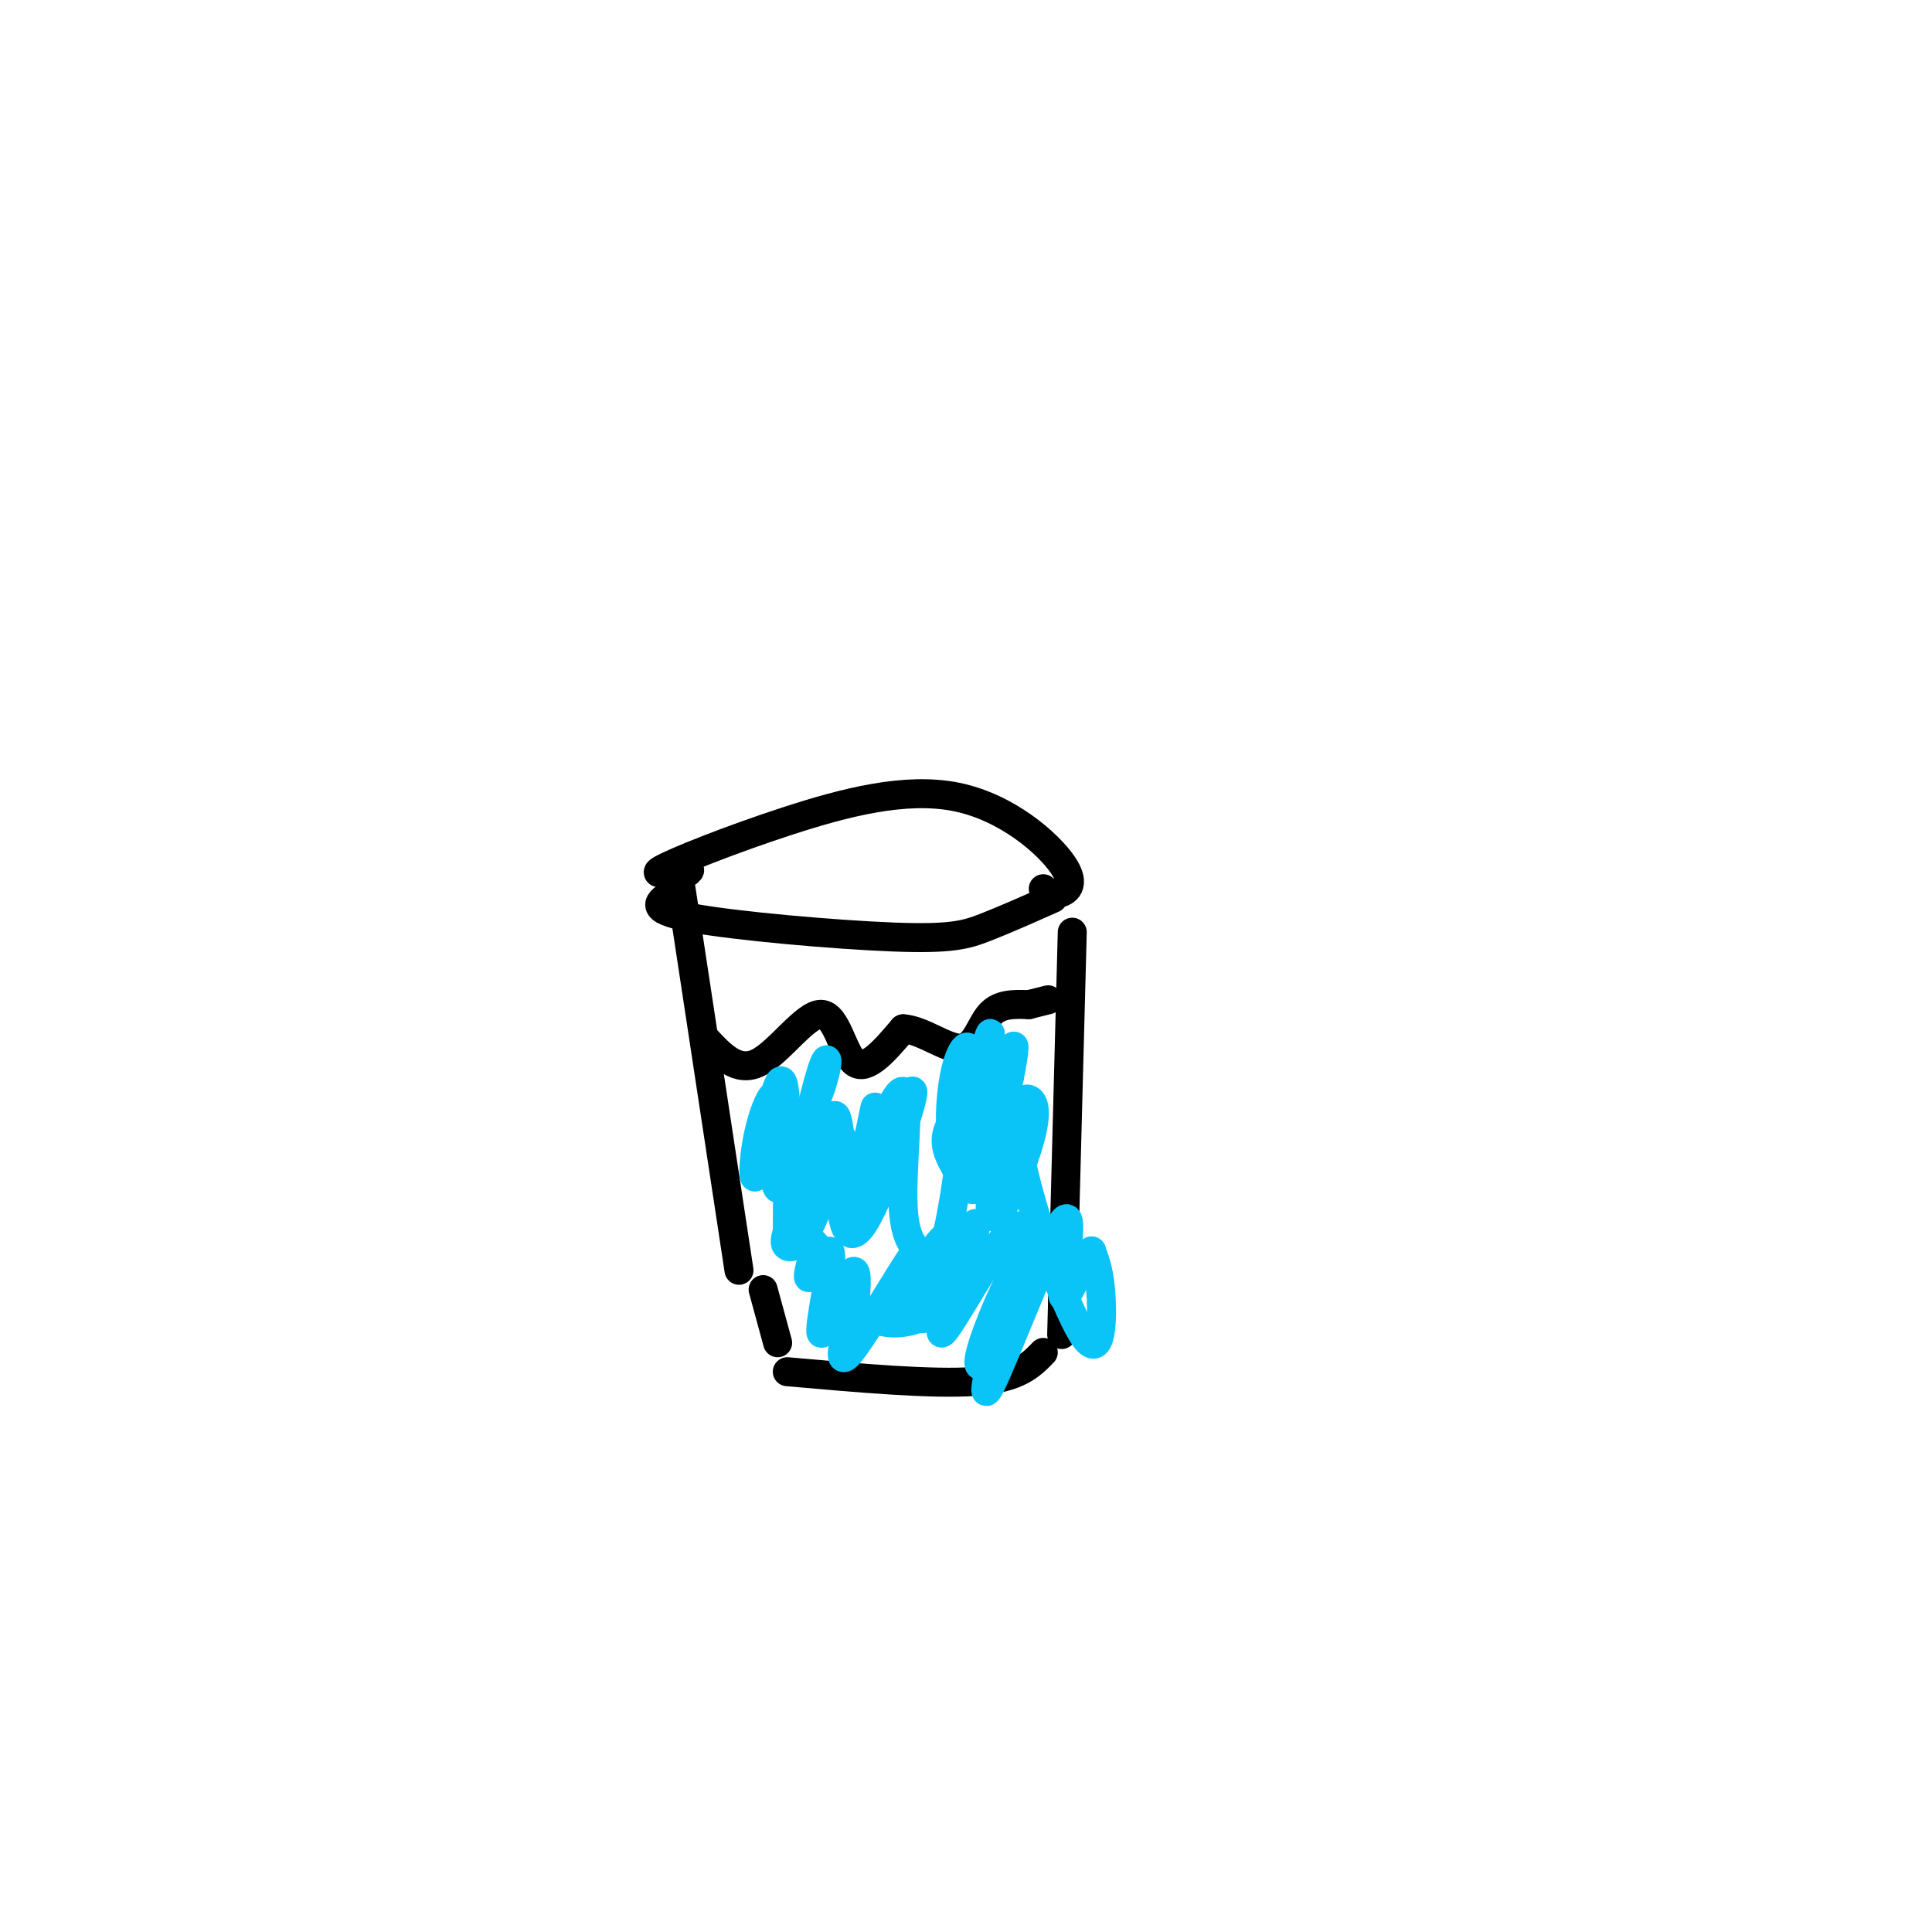 <svg viewBox='0 0 400 400' version='1.1' xmlns='http://www.w3.org/2000/svg' xmlns:xlink='http://www.w3.org/1999/xlink'><g fill='none' stroke='rgb(0,0,0)' stroke-width='6' stroke-linecap='round' stroke-linejoin='round'><path d='M139,185c-2.577,1.637 -5.155,3.274 4,5c9.155,1.726 30.042,3.542 42,4c11.958,0.458 14.988,-0.440 19,-2c4.012,-1.560 9.006,-3.780 14,-6'/><path d='M140,182c1.964,-1.081 3.928,-2.162 2,-2c-1.928,0.162 -7.748,1.568 -5,0c2.748,-1.568 14.065,-6.111 26,-10c11.935,-3.889 24.488,-7.125 35,-5c10.512,2.125 18.984,9.611 22,14c3.016,4.389 0.576,5.683 -1,6c-1.576,0.317 -2.288,-0.341 -3,-1'/><path d='M141,184c0.000,0.000 12.000,79.000 12,79'/><path d='M222,193c0.000,0.000 -2.000,76.000 -2,76'/><path d='M220,269c-0.333,12.667 -0.167,6.333 0,0'/><path d='M158,267c0.000,0.000 3.000,11.000 3,11'/><path d='M163,284c15.083,1.333 30.167,2.667 39,2c8.833,-0.667 11.417,-3.333 14,-6'/><path d='M146,215c3.327,3.583 6.655,7.167 11,5c4.345,-2.167 9.708,-10.083 13,-10c3.292,0.083 4.512,8.167 7,10c2.488,1.833 6.244,-2.583 10,-7'/><path d='M187,213c4.000,0.214 9.000,4.250 12,4c3.000,-0.250 4.000,-4.786 6,-7c2.000,-2.214 5.000,-2.107 8,-2'/><path d='M213,208c2.000,-0.500 3.000,-0.750 4,-1'/></g>
<g fill='none' stroke='rgb(11,196,247)' stroke-width='6' stroke-linecap='round' stroke-linejoin='round'><path d='M186,242c-3.815,4.801 -7.630,9.602 -6,4c1.630,-5.602 8.706,-21.607 9,-20c0.294,1.607 -6.195,20.825 -10,27c-3.805,6.175 -4.926,-0.693 -5,-7c-0.074,-6.307 0.898,-12.051 0,-10c-0.898,2.051 -3.665,11.898 -6,17c-2.335,5.102 -4.239,5.458 -5,5c-0.761,-0.458 -0.381,-1.729 0,-3'/><path d='M163,255c0.057,-8.636 0.201,-28.726 -1,-31c-1.201,-2.274 -3.747,13.266 -5,18c-1.253,4.734 -1.212,-1.339 0,-7c1.212,-5.661 3.596,-10.909 4,-7c0.404,3.909 -1.170,16.974 0,18c1.170,1.026 5.085,-9.987 9,-21'/><path d='M170,225c1.725,-5.254 1.536,-7.888 0,-3c-1.536,4.888 -4.420,17.297 -5,24c-0.580,6.703 1.143,7.699 3,2c1.857,-5.699 3.848,-18.095 5,-17c1.152,1.095 1.464,15.679 3,16c1.536,0.321 4.296,-13.623 5,-17c0.704,-3.377 -0.648,3.811 -2,11'/><path d='M179,241c1.571,-2.998 6.498,-15.992 8,-15c1.502,0.992 -0.423,15.971 0,24c0.423,8.029 3.193,9.107 5,10c1.807,0.893 2.649,1.600 4,-4c1.351,-5.600 3.210,-17.508 3,-22c-0.210,-4.492 -2.489,-1.569 -3,1c-0.511,2.569 0.744,4.785 2,7'/><path d='M198,242c1.144,-3.747 3.003,-16.615 3,-22c-0.003,-5.385 -1.867,-3.287 -3,1c-1.133,4.287 -1.533,10.762 -1,14c0.533,3.238 1.999,3.238 4,-3c2.001,-6.238 4.536,-18.713 4,-18c-0.536,0.713 -4.144,14.615 -5,23c-0.856,8.385 1.041,11.253 3,8c1.959,-3.253 3.979,-12.626 6,-22'/><path d='M209,223c1.228,-5.840 1.297,-9.440 0,-3c-1.297,6.440 -3.959,22.920 -4,29c-0.041,6.080 2.541,1.759 5,-4c2.459,-5.759 4.797,-12.958 4,-16c-0.797,-3.042 -4.729,-1.929 -3,9c1.729,10.929 9.119,31.673 13,38c3.881,6.327 4.252,-1.764 4,-7c-0.252,-5.236 -1.126,-7.618 -2,-10'/><path d='M226,259c-1.923,2.016 -5.732,12.056 -6,9c-0.268,-3.056 3.005,-19.207 0,-15c-3.005,4.207 -12.287,28.774 -15,34c-2.713,5.226 1.144,-8.887 5,-23'/><path d='M210,264c-0.930,-0.097 -5.756,11.159 -7,16c-1.244,4.841 1.092,3.267 4,-5c2.908,-8.267 6.388,-23.226 3,-21c-3.388,2.226 -13.643,21.638 -15,22c-1.357,0.362 6.184,-18.325 7,-22c0.816,-3.675 -5.092,7.663 -11,19'/><path d='M191,273c0.143,-1.940 6.000,-16.291 5,-17c-1.000,-0.709 -8.856,12.222 -10,13c-1.144,0.778 4.423,-10.598 3,-9c-1.423,1.598 -9.835,16.171 -13,20c-3.165,3.829 -1.082,-3.085 1,-10'/><path d='M177,270c0.342,-3.914 0.697,-8.698 -1,-6c-1.697,2.698 -5.444,12.878 -6,12c-0.556,-0.878 2.081,-12.813 2,-16c-0.081,-3.187 -2.880,2.375 -4,4c-1.120,1.625 -0.560,-0.688 0,-3'/><path d='M168,261c-0.175,-1.976 -0.614,-5.416 1,-3c1.614,2.416 5.281,10.689 10,14c4.719,3.311 10.491,1.660 13,0c2.509,-1.660 1.754,-3.330 1,-5'/></g>
</svg>